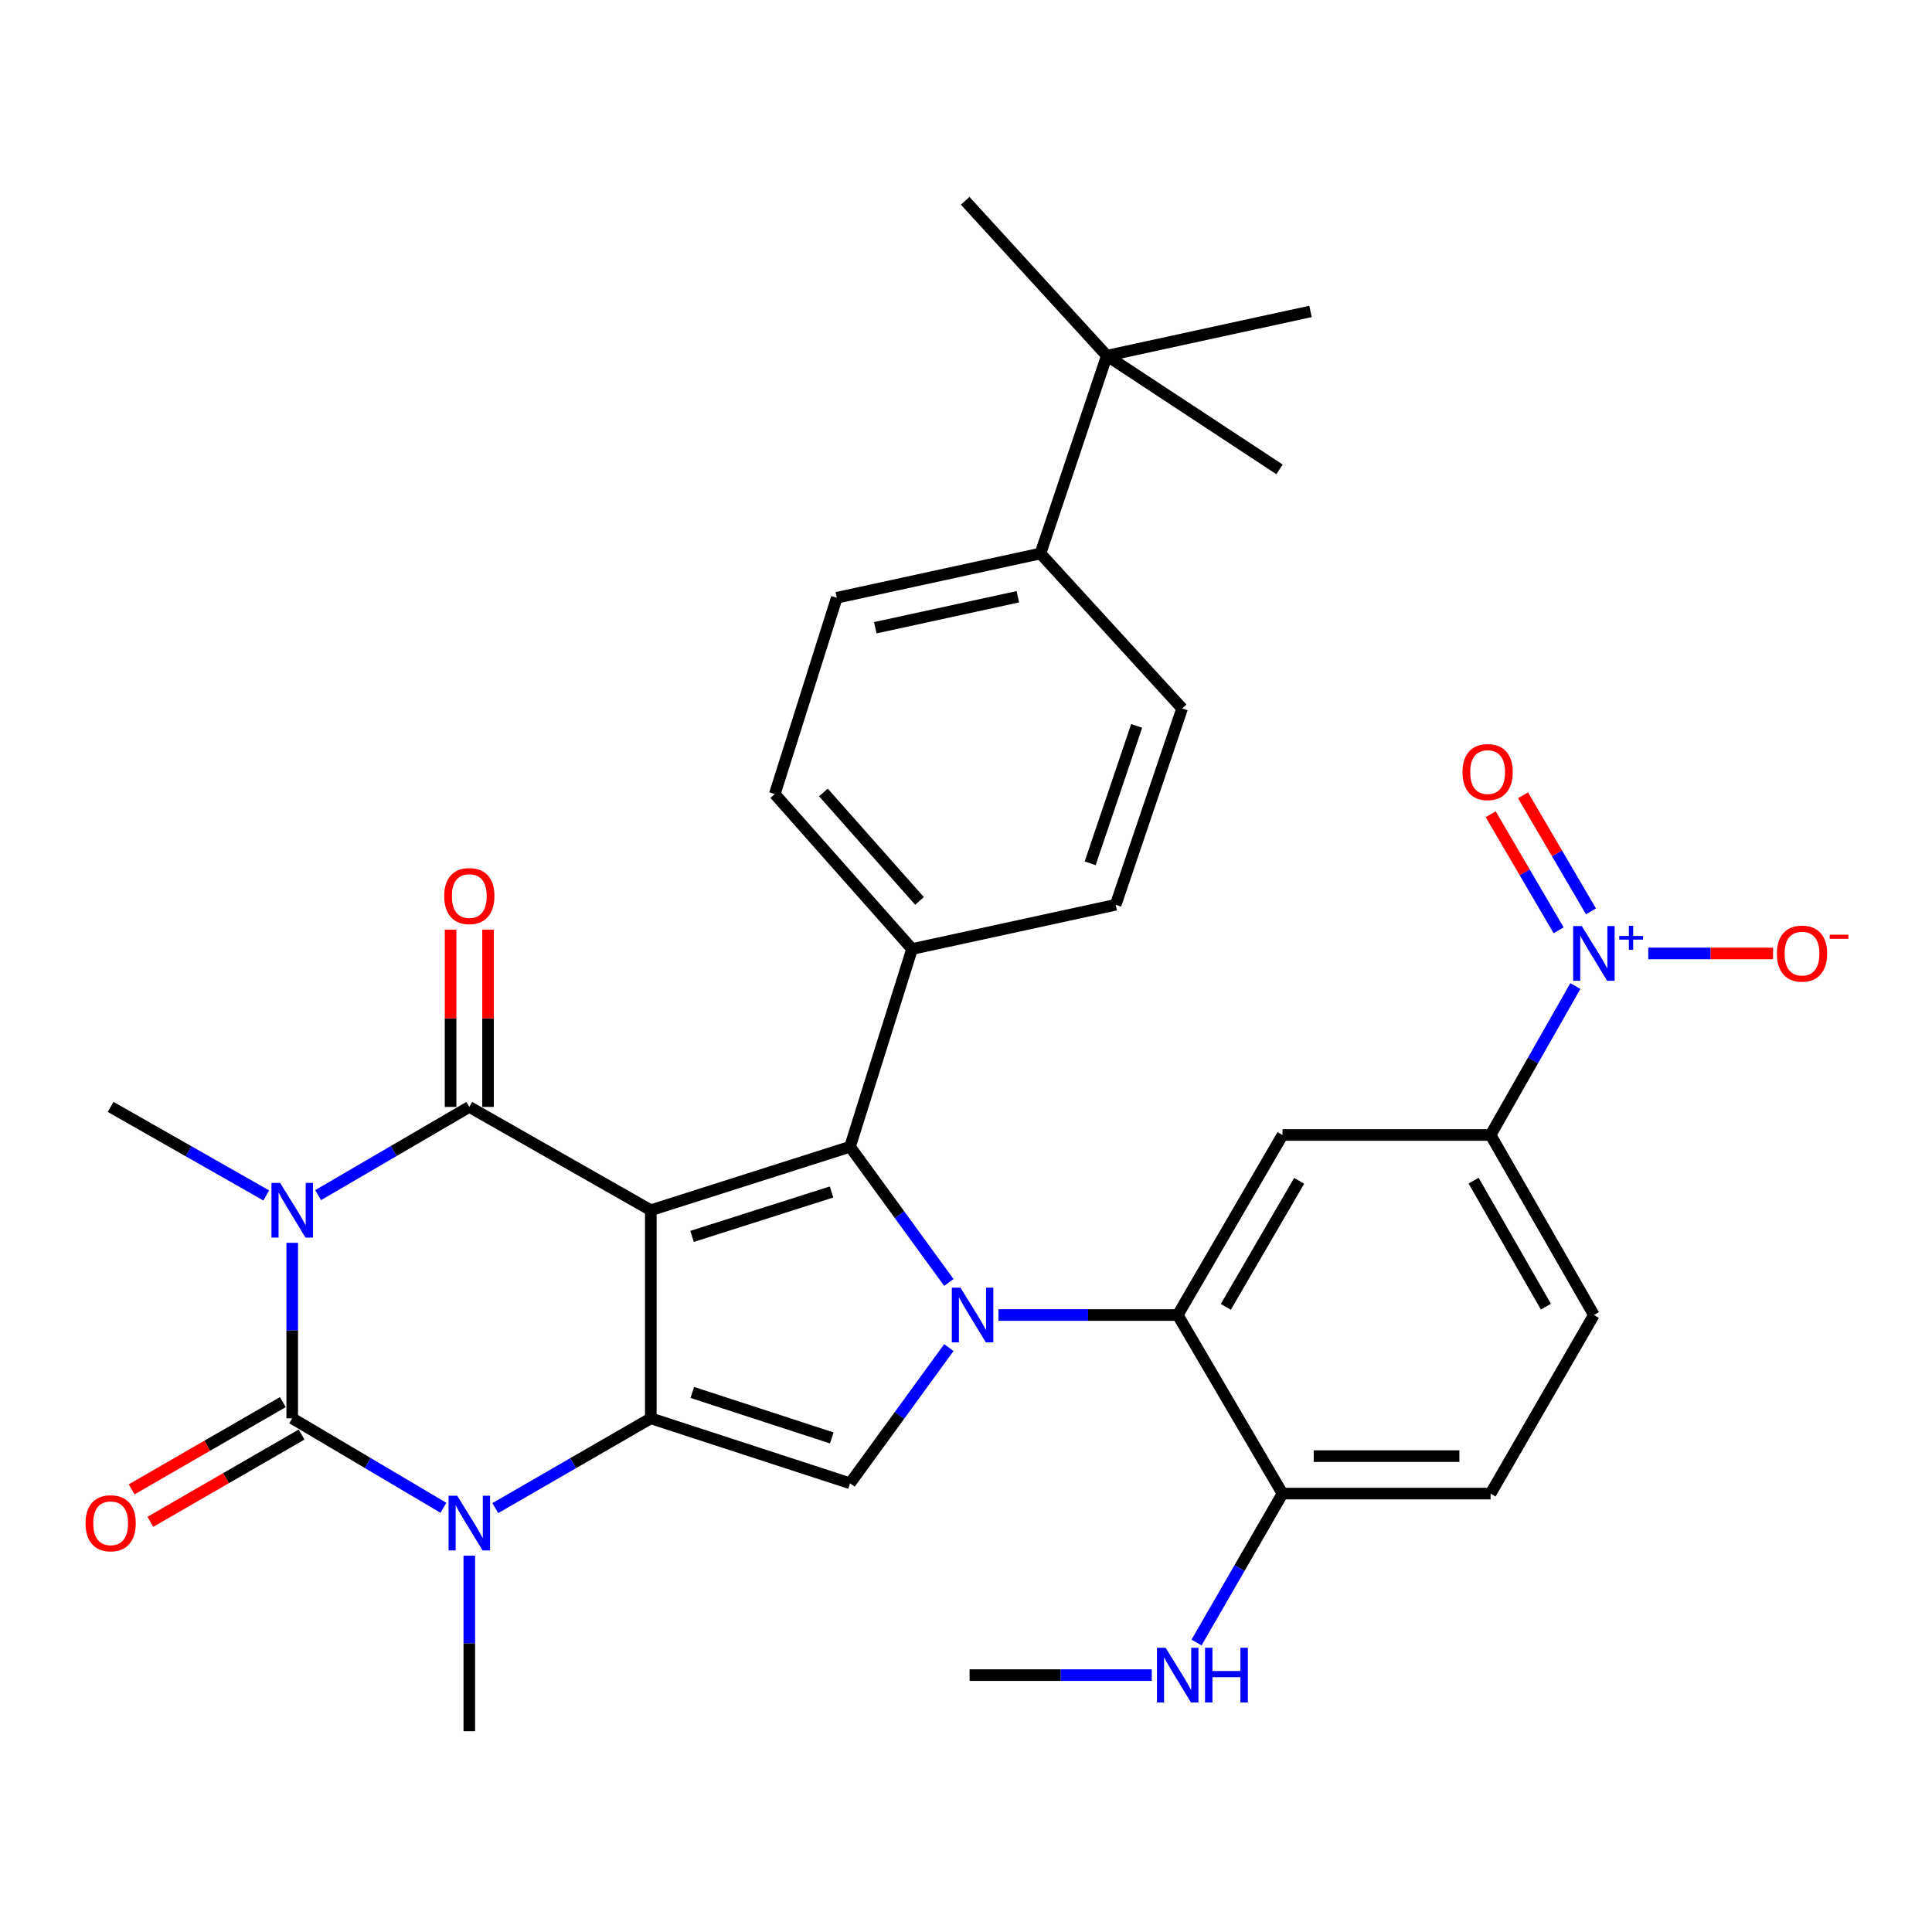 <?xml version='1.0' encoding='iso-8859-1'?>
<svg version='1.1' baseProfile='full'
              xmlns='http://www.w3.org/2000/svg'
                      xmlns:rdkit='http://www.rdkit.org/xml'
                      xmlns:xlink='http://www.w3.org/1999/xlink'
                  xml:space='preserve'
width='1000px' height='1000px' viewBox='0 0 1000 1000'>
<!-- END OF HEADER -->
<rect style='opacity:1.0;fill:#FFFFFF;stroke:none' width='1000' height='1000' x='0' y='0'> </rect>
<path class='bond-1' d='M 336.86,626.418 L 336.86,734.123' style='fill:none;fill-rule:evenodd;stroke:#000000;stroke-width:6px;stroke-linecap:butt;stroke-linejoin:miter;stroke-opacity:1' />
<path class='bond-2' d='M 336.86,626.418 L 242.914,572.938' style='fill:none;fill-rule:evenodd;stroke:#000000;stroke-width:6px;stroke-linecap:butt;stroke-linejoin:miter;stroke-opacity:1' />
<path class='bond-5' d='M 336.86,626.418 L 439.975,593.559' style='fill:none;fill-rule:evenodd;stroke:#000000;stroke-width:6px;stroke-linecap:butt;stroke-linejoin:miter;stroke-opacity:1' />
<path class='bond-5' d='M 358.215,639.967 L 430.396,616.965' style='fill:none;fill-rule:evenodd;stroke:#000000;stroke-width:6px;stroke-linecap:butt;stroke-linejoin:miter;stroke-opacity:1' />
<path class='bond-0' d='M 164.644,618.604 L 203.779,595.771' style='fill:none;fill-rule:evenodd;stroke:#0000FF;stroke-width:6px;stroke-linecap:butt;stroke-linejoin:miter;stroke-opacity:1' />
<path class='bond-0' d='M 203.779,595.771 L 242.914,572.938' style='fill:none;fill-rule:evenodd;stroke:#000000;stroke-width:6px;stroke-linecap:butt;stroke-linejoin:miter;stroke-opacity:1' />
<path class='bond-4' d='M 151.251,643.271 L 151.251,688.697' style='fill:none;fill-rule:evenodd;stroke:#0000FF;stroke-width:6px;stroke-linecap:butt;stroke-linejoin:miter;stroke-opacity:1' />
<path class='bond-4' d='M 151.251,688.697 L 151.251,734.123' style='fill:none;fill-rule:evenodd;stroke:#000000;stroke-width:6px;stroke-linecap:butt;stroke-linejoin:miter;stroke-opacity:1' />
<path class='bond-21' d='M 137.808,618.768 L 97.54,595.853' style='fill:none;fill-rule:evenodd;stroke:#0000FF;stroke-width:6px;stroke-linecap:butt;stroke-linejoin:miter;stroke-opacity:1' />
<path class='bond-21' d='M 97.54,595.853 L 57.272,572.938' style='fill:none;fill-rule:evenodd;stroke:#000000;stroke-width:6px;stroke-linecap:butt;stroke-linejoin:miter;stroke-opacity:1' />
<path class='bond-6' d='M 336.86,734.123 L 296.613,757.357' style='fill:none;fill-rule:evenodd;stroke:#000000;stroke-width:6px;stroke-linecap:butt;stroke-linejoin:miter;stroke-opacity:1' />
<path class='bond-6' d='M 296.613,757.357 L 256.365,780.592' style='fill:none;fill-rule:evenodd;stroke:#0000FF;stroke-width:6px;stroke-linecap:butt;stroke-linejoin:miter;stroke-opacity:1' />
<path class='bond-7' d='M 336.86,734.123 L 439.975,767.748' style='fill:none;fill-rule:evenodd;stroke:#000000;stroke-width:6px;stroke-linecap:butt;stroke-linejoin:miter;stroke-opacity:1' />
<path class='bond-7' d='M 358.339,720.73 L 430.52,744.267' style='fill:none;fill-rule:evenodd;stroke:#000000;stroke-width:6px;stroke-linecap:butt;stroke-linejoin:miter;stroke-opacity:1' />
<path class='bond-14' d='M 252.61,572.938 L 252.61,527.071' style='fill:none;fill-rule:evenodd;stroke:#000000;stroke-width:6px;stroke-linecap:butt;stroke-linejoin:miter;stroke-opacity:1' />
<path class='bond-14' d='M 252.61,527.071 L 252.61,481.205' style='fill:none;fill-rule:evenodd;stroke:#FF0000;stroke-width:6px;stroke-linecap:butt;stroke-linejoin:miter;stroke-opacity:1' />
<path class='bond-14' d='M 233.217,572.938 L 233.217,527.071' style='fill:none;fill-rule:evenodd;stroke:#000000;stroke-width:6px;stroke-linecap:butt;stroke-linejoin:miter;stroke-opacity:1' />
<path class='bond-14' d='M 233.217,527.071 L 233.217,481.205' style='fill:none;fill-rule:evenodd;stroke:#FF0000;stroke-width:6px;stroke-linecap:butt;stroke-linejoin:miter;stroke-opacity:1' />
<path class='bond-3' d='M 491.126,663.8 L 465.551,628.679' style='fill:none;fill-rule:evenodd;stroke:#0000FF;stroke-width:6px;stroke-linecap:butt;stroke-linejoin:miter;stroke-opacity:1' />
<path class='bond-3' d='M 465.551,628.679 L 439.975,593.559' style='fill:none;fill-rule:evenodd;stroke:#000000;stroke-width:6px;stroke-linecap:butt;stroke-linejoin:miter;stroke-opacity:1' />
<path class='bond-8' d='M 516.794,680.653 L 563.19,680.653' style='fill:none;fill-rule:evenodd;stroke:#0000FF;stroke-width:6px;stroke-linecap:butt;stroke-linejoin:miter;stroke-opacity:1' />
<path class='bond-8' d='M 563.19,680.653 L 609.585,680.653' style='fill:none;fill-rule:evenodd;stroke:#000000;stroke-width:6px;stroke-linecap:butt;stroke-linejoin:miter;stroke-opacity:1' />
<path class='bond-33' d='M 491.126,697.507 L 465.551,732.627' style='fill:none;fill-rule:evenodd;stroke:#0000FF;stroke-width:6px;stroke-linecap:butt;stroke-linejoin:miter;stroke-opacity:1' />
<path class='bond-33' d='M 465.551,732.627 L 439.975,767.748' style='fill:none;fill-rule:evenodd;stroke:#000000;stroke-width:6px;stroke-linecap:butt;stroke-linejoin:miter;stroke-opacity:1' />
<path class='bond-13' d='M 146.404,725.725 L 107.271,748.308' style='fill:none;fill-rule:evenodd;stroke:#000000;stroke-width:6px;stroke-linecap:butt;stroke-linejoin:miter;stroke-opacity:1' />
<path class='bond-13' d='M 107.271,748.308 L 68.138,770.892' style='fill:none;fill-rule:evenodd;stroke:#FF0000;stroke-width:6px;stroke-linecap:butt;stroke-linejoin:miter;stroke-opacity:1' />
<path class='bond-13' d='M 156.098,742.521 L 116.964,765.105' style='fill:none;fill-rule:evenodd;stroke:#000000;stroke-width:6px;stroke-linecap:butt;stroke-linejoin:miter;stroke-opacity:1' />
<path class='bond-13' d='M 116.964,765.105 L 77.831,787.688' style='fill:none;fill-rule:evenodd;stroke:#FF0000;stroke-width:6px;stroke-linecap:butt;stroke-linejoin:miter;stroke-opacity:1' />
<path class='bond-34' d='M 151.251,734.123 L 190.381,757.275' style='fill:none;fill-rule:evenodd;stroke:#000000;stroke-width:6px;stroke-linecap:butt;stroke-linejoin:miter;stroke-opacity:1' />
<path class='bond-34' d='M 190.381,757.275 L 229.511,780.428' style='fill:none;fill-rule:evenodd;stroke:#0000FF;stroke-width:6px;stroke-linecap:butt;stroke-linejoin:miter;stroke-opacity:1' />
<path class='bond-12' d='M 439.975,593.559 L 472.081,491.209' style='fill:none;fill-rule:evenodd;stroke:#000000;stroke-width:6px;stroke-linecap:butt;stroke-linejoin:miter;stroke-opacity:1' />
<path class='bond-27' d='M 242.914,805.211 L 242.914,850.642' style='fill:none;fill-rule:evenodd;stroke:#0000FF;stroke-width:6px;stroke-linecap:butt;stroke-linejoin:miter;stroke-opacity:1' />
<path class='bond-27' d='M 242.914,850.642 L 242.914,896.073' style='fill:none;fill-rule:evenodd;stroke:#000000;stroke-width:6px;stroke-linecap:butt;stroke-linejoin:miter;stroke-opacity:1' />
<path class='bond-10' d='M 609.585,680.653 L 663.82,587.472' style='fill:none;fill-rule:evenodd;stroke:#000000;stroke-width:6px;stroke-linecap:butt;stroke-linejoin:miter;stroke-opacity:1' />
<path class='bond-10' d='M 634.481,676.431 L 672.445,611.204' style='fill:none;fill-rule:evenodd;stroke:#000000;stroke-width:6px;stroke-linecap:butt;stroke-linejoin:miter;stroke-opacity:1' />
<path class='bond-15' d='M 609.585,680.653 L 663.82,773.081' style='fill:none;fill-rule:evenodd;stroke:#000000;stroke-width:6px;stroke-linecap:butt;stroke-linejoin:miter;stroke-opacity:1' />
<path class='bond-9' d='M 815.399,510.366 L 793.462,548.919' style='fill:none;fill-rule:evenodd;stroke:#0000FF;stroke-width:6px;stroke-linecap:butt;stroke-linejoin:miter;stroke-opacity:1' />
<path class='bond-9' d='M 793.462,548.919 L 771.524,587.472' style='fill:none;fill-rule:evenodd;stroke:#000000;stroke-width:6px;stroke-linecap:butt;stroke-linejoin:miter;stroke-opacity:1' />
<path class='bond-16' d='M 853.132,493.503 L 885.431,493.503' style='fill:none;fill-rule:evenodd;stroke:#0000FF;stroke-width:6px;stroke-linecap:butt;stroke-linejoin:miter;stroke-opacity:1' />
<path class='bond-16' d='M 885.431,493.503 L 917.731,493.503' style='fill:none;fill-rule:evenodd;stroke:#FF0000;stroke-width:6px;stroke-linecap:butt;stroke-linejoin:miter;stroke-opacity:1' />
<path class='bond-17' d='M 823.48,471.723 L 805.895,441.682' style='fill:none;fill-rule:evenodd;stroke:#0000FF;stroke-width:6px;stroke-linecap:butt;stroke-linejoin:miter;stroke-opacity:1' />
<path class='bond-17' d='M 805.895,441.682 L 788.31,411.64' style='fill:none;fill-rule:evenodd;stroke:#FF0000;stroke-width:6px;stroke-linecap:butt;stroke-linejoin:miter;stroke-opacity:1' />
<path class='bond-17' d='M 806.744,481.52 L 789.159,451.479' style='fill:none;fill-rule:evenodd;stroke:#0000FF;stroke-width:6px;stroke-linecap:butt;stroke-linejoin:miter;stroke-opacity:1' />
<path class='bond-17' d='M 789.159,451.479 L 771.574,421.437' style='fill:none;fill-rule:evenodd;stroke:#FF0000;stroke-width:6px;stroke-linecap:butt;stroke-linejoin:miter;stroke-opacity:1' />
<path class='bond-11' d='M 663.82,587.472 L 771.524,587.472' style='fill:none;fill-rule:evenodd;stroke:#000000;stroke-width:6px;stroke-linecap:butt;stroke-linejoin:miter;stroke-opacity:1' />
<path class='bond-36' d='M 771.524,587.472 L 824.994,680.653' style='fill:none;fill-rule:evenodd;stroke:#000000;stroke-width:6px;stroke-linecap:butt;stroke-linejoin:miter;stroke-opacity:1' />
<path class='bond-36' d='M 762.725,611.101 L 800.154,676.328' style='fill:none;fill-rule:evenodd;stroke:#000000;stroke-width:6px;stroke-linecap:butt;stroke-linejoin:miter;stroke-opacity:1' />
<path class='bond-22' d='M 472.081,491.209 L 577.48,468.304' style='fill:none;fill-rule:evenodd;stroke:#000000;stroke-width:6px;stroke-linecap:butt;stroke-linejoin:miter;stroke-opacity:1' />
<path class='bond-23' d='M 472.081,491.209 L 401.028,411.009' style='fill:none;fill-rule:evenodd;stroke:#000000;stroke-width:6px;stroke-linecap:butt;stroke-linejoin:miter;stroke-opacity:1' />
<path class='bond-23' d='M 475.938,466.319 L 426.201,410.179' style='fill:none;fill-rule:evenodd;stroke:#000000;stroke-width:6px;stroke-linecap:butt;stroke-linejoin:miter;stroke-opacity:1' />
<path class='bond-24' d='M 663.82,773.081 L 771.524,773.081' style='fill:none;fill-rule:evenodd;stroke:#000000;stroke-width:6px;stroke-linecap:butt;stroke-linejoin:miter;stroke-opacity:1' />
<path class='bond-24' d='M 679.976,753.688 L 755.369,753.688' style='fill:none;fill-rule:evenodd;stroke:#000000;stroke-width:6px;stroke-linecap:butt;stroke-linejoin:miter;stroke-opacity:1' />
<path class='bond-28' d='M 663.82,773.081 L 641.572,811.623' style='fill:none;fill-rule:evenodd;stroke:#000000;stroke-width:6px;stroke-linecap:butt;stroke-linejoin:miter;stroke-opacity:1' />
<path class='bond-28' d='M 641.572,811.623 L 619.324,850.166' style='fill:none;fill-rule:evenodd;stroke:#0000FF;stroke-width:6px;stroke-linecap:butt;stroke-linejoin:miter;stroke-opacity:1' />
<path class='bond-18' d='M 572.901,184.116 L 538.533,286.487' style='fill:none;fill-rule:evenodd;stroke:#000000;stroke-width:6px;stroke-linecap:butt;stroke-linejoin:miter;stroke-opacity:1' />
<path class='bond-29' d='M 572.901,184.116 L 499.575,103.927' style='fill:none;fill-rule:evenodd;stroke:#000000;stroke-width:6px;stroke-linecap:butt;stroke-linejoin:miter;stroke-opacity:1' />
<path class='bond-30' d='M 572.901,184.116 L 662.279,242.951' style='fill:none;fill-rule:evenodd;stroke:#000000;stroke-width:6px;stroke-linecap:butt;stroke-linejoin:miter;stroke-opacity:1' />
<path class='bond-31' d='M 572.901,184.116 L 678.321,161.2' style='fill:none;fill-rule:evenodd;stroke:#000000;stroke-width:6px;stroke-linecap:butt;stroke-linejoin:miter;stroke-opacity:1' />
<path class='bond-19' d='M 538.533,286.487 L 433.112,309.403' style='fill:none;fill-rule:evenodd;stroke:#000000;stroke-width:6px;stroke-linecap:butt;stroke-linejoin:miter;stroke-opacity:1' />
<path class='bond-19' d='M 526.839,308.875 L 453.045,324.915' style='fill:none;fill-rule:evenodd;stroke:#000000;stroke-width:6px;stroke-linecap:butt;stroke-linejoin:miter;stroke-opacity:1' />
<path class='bond-35' d='M 538.533,286.487 L 611.869,366.686' style='fill:none;fill-rule:evenodd;stroke:#000000;stroke-width:6px;stroke-linecap:butt;stroke-linejoin:miter;stroke-opacity:1' />
<path class='bond-20' d='M 824.994,680.653 L 771.524,773.081' style='fill:none;fill-rule:evenodd;stroke:#000000;stroke-width:6px;stroke-linecap:butt;stroke-linejoin:miter;stroke-opacity:1' />
<path class='bond-25' d='M 577.48,468.304 L 611.869,366.686' style='fill:none;fill-rule:evenodd;stroke:#000000;stroke-width:6px;stroke-linecap:butt;stroke-linejoin:miter;stroke-opacity:1' />
<path class='bond-25' d='M 564.269,446.845 L 588.342,375.712' style='fill:none;fill-rule:evenodd;stroke:#000000;stroke-width:6px;stroke-linecap:butt;stroke-linejoin:miter;stroke-opacity:1' />
<path class='bond-26' d='M 401.028,411.009 L 433.112,309.403' style='fill:none;fill-rule:evenodd;stroke:#000000;stroke-width:6px;stroke-linecap:butt;stroke-linejoin:miter;stroke-opacity:1' />
<path class='bond-32' d='M 596.152,867.038 L 549.006,867.038' style='fill:none;fill-rule:evenodd;stroke:#0000FF;stroke-width:6px;stroke-linecap:butt;stroke-linejoin:miter;stroke-opacity:1' />
<path class='bond-32' d='M 549.006,867.038 L 501.859,867.038' style='fill:none;fill-rule:evenodd;stroke:#000000;stroke-width:6px;stroke-linecap:butt;stroke-linejoin:miter;stroke-opacity:1' />
<path  class='atom-1' d='M 144.991 612.258
L 154.271 627.258
Q 155.191 628.738, 156.671 631.418
Q 158.151 634.098, 158.231 634.258
L 158.231 612.258
L 161.991 612.258
L 161.991 640.578
L 158.111 640.578
L 148.151 624.178
Q 146.991 622.258, 145.751 620.058
Q 144.551 617.858, 144.191 617.178
L 144.191 640.578
L 140.511 640.578
L 140.511 612.258
L 144.991 612.258
' fill='#0000FF'/>
<path  class='atom-4' d='M 497.14 666.493
L 506.42 681.493
Q 507.34 682.973, 508.82 685.653
Q 510.3 688.333, 510.38 688.493
L 510.38 666.493
L 514.14 666.493
L 514.14 694.813
L 510.26 694.813
L 500.3 678.413
Q 499.14 676.493, 497.9 674.293
Q 496.7 672.093, 496.34 671.413
L 496.34 694.813
L 492.66 694.813
L 492.66 666.493
L 497.14 666.493
' fill='#0000FF'/>
<path  class='atom-7' d='M 236.654 774.198
L 245.934 789.198
Q 246.854 790.678, 248.334 793.358
Q 249.814 796.038, 249.894 796.198
L 249.894 774.198
L 253.654 774.198
L 253.654 802.518
L 249.774 802.518
L 239.814 786.118
Q 238.654 784.198, 237.414 781.998
Q 236.214 779.798, 235.854 779.118
L 235.854 802.518
L 232.174 802.518
L 232.174 774.198
L 236.654 774.198
' fill='#0000FF'/>
<path  class='atom-10' d='M 818.734 479.343
L 828.014 494.343
Q 828.934 495.823, 830.414 498.503
Q 831.894 501.183, 831.974 501.343
L 831.974 479.343
L 835.734 479.343
L 835.734 507.663
L 831.854 507.663
L 821.894 491.263
Q 820.734 489.343, 819.494 487.143
Q 818.294 484.943, 817.934 484.263
L 817.934 507.663
L 814.254 507.663
L 814.254 479.343
L 818.734 479.343
' fill='#0000FF'/>
<path  class='atom-10' d='M 838.11 484.448
L 843.1 484.448
L 843.1 479.195
L 845.317 479.195
L 845.317 484.448
L 850.439 484.448
L 850.439 486.349
L 845.317 486.349
L 845.317 491.629
L 843.1 491.629
L 843.1 486.349
L 838.11 486.349
L 838.11 484.448
' fill='#0000FF'/>
<path  class='atom-14' d='M 44.272 788.438
Q 44.272 781.638, 47.632 777.838
Q 50.992 774.038, 57.272 774.038
Q 63.552 774.038, 66.912 777.838
Q 70.272 781.638, 70.272 788.438
Q 70.272 795.318, 66.872 799.238
Q 63.472 803.118, 57.272 803.118
Q 51.032 803.118, 47.632 799.238
Q 44.272 795.358, 44.272 788.438
M 57.272 799.918
Q 61.592 799.918, 63.912 797.038
Q 66.272 794.118, 66.272 788.438
Q 66.272 782.878, 63.912 780.078
Q 61.592 777.238, 57.272 777.238
Q 52.952 777.238, 50.592 780.038
Q 48.272 782.838, 48.272 788.438
Q 48.272 794.158, 50.592 797.038
Q 52.952 799.918, 57.272 799.918
' fill='#FF0000'/>
<path  class='atom-15' d='M 229.914 463.794
Q 229.914 456.994, 233.274 453.194
Q 236.634 449.394, 242.914 449.394
Q 249.194 449.394, 252.554 453.194
Q 255.914 456.994, 255.914 463.794
Q 255.914 470.674, 252.514 474.594
Q 249.114 478.474, 242.914 478.474
Q 236.674 478.474, 233.274 474.594
Q 229.914 470.714, 229.914 463.794
M 242.914 475.274
Q 247.234 475.274, 249.554 472.394
Q 251.914 469.474, 251.914 463.794
Q 251.914 458.234, 249.554 455.434
Q 247.234 452.594, 242.914 452.594
Q 238.594 452.594, 236.234 455.394
Q 233.914 458.194, 233.914 463.794
Q 233.914 469.514, 236.234 472.394
Q 238.594 475.274, 242.914 475.274
' fill='#FF0000'/>
<path  class='atom-17' d='M 919.72 493.583
Q 919.72 486.783, 923.08 482.983
Q 926.44 479.183, 932.72 479.183
Q 939 479.183, 942.36 482.983
Q 945.72 486.783, 945.72 493.583
Q 945.72 500.463, 942.32 504.383
Q 938.92 508.263, 932.72 508.263
Q 926.48 508.263, 923.08 504.383
Q 919.72 500.503, 919.72 493.583
M 932.72 505.063
Q 937.04 505.063, 939.36 502.183
Q 941.72 499.263, 941.72 493.583
Q 941.72 488.023, 939.36 485.223
Q 937.04 482.383, 932.72 482.383
Q 928.4 482.383, 926.04 485.183
Q 923.72 487.983, 923.72 493.583
Q 923.72 499.303, 926.04 502.183
Q 928.4 505.063, 932.72 505.063
' fill='#FF0000'/>
<path  class='atom-17' d='M 947.04 483.806
L 956.729 483.806
L 956.729 485.918
L 947.04 485.918
L 947.04 483.806
' fill='#FF0000'/>
<path  class='atom-18' d='M 756.995 399.626
Q 756.995 392.826, 760.355 389.026
Q 763.715 385.226, 769.995 385.226
Q 776.275 385.226, 779.635 389.026
Q 782.995 392.826, 782.995 399.626
Q 782.995 406.506, 779.595 410.426
Q 776.195 414.306, 769.995 414.306
Q 763.755 414.306, 760.355 410.426
Q 756.995 406.546, 756.995 399.626
M 769.995 411.106
Q 774.315 411.106, 776.635 408.226
Q 778.995 405.306, 778.995 399.626
Q 778.995 394.066, 776.635 391.266
Q 774.315 388.426, 769.995 388.426
Q 765.675 388.426, 763.315 391.226
Q 760.995 394.026, 760.995 399.626
Q 760.995 405.346, 763.315 408.226
Q 765.675 411.106, 769.995 411.106
' fill='#FF0000'/>
<path  class='atom-29' d='M 603.325 852.878
L 612.605 867.878
Q 613.525 869.358, 615.005 872.038
Q 616.485 874.718, 616.565 874.878
L 616.565 852.878
L 620.325 852.878
L 620.325 881.198
L 616.445 881.198
L 606.485 864.798
Q 605.325 862.878, 604.085 860.678
Q 602.885 858.478, 602.525 857.798
L 602.525 881.198
L 598.845 881.198
L 598.845 852.878
L 603.325 852.878
' fill='#0000FF'/>
<path  class='atom-29' d='M 623.725 852.878
L 627.565 852.878
L 627.565 864.918
L 642.045 864.918
L 642.045 852.878
L 645.885 852.878
L 645.885 881.198
L 642.045 881.198
L 642.045 868.118
L 627.565 868.118
L 627.565 881.198
L 623.725 881.198
L 623.725 852.878
' fill='#0000FF'/>
</svg>
